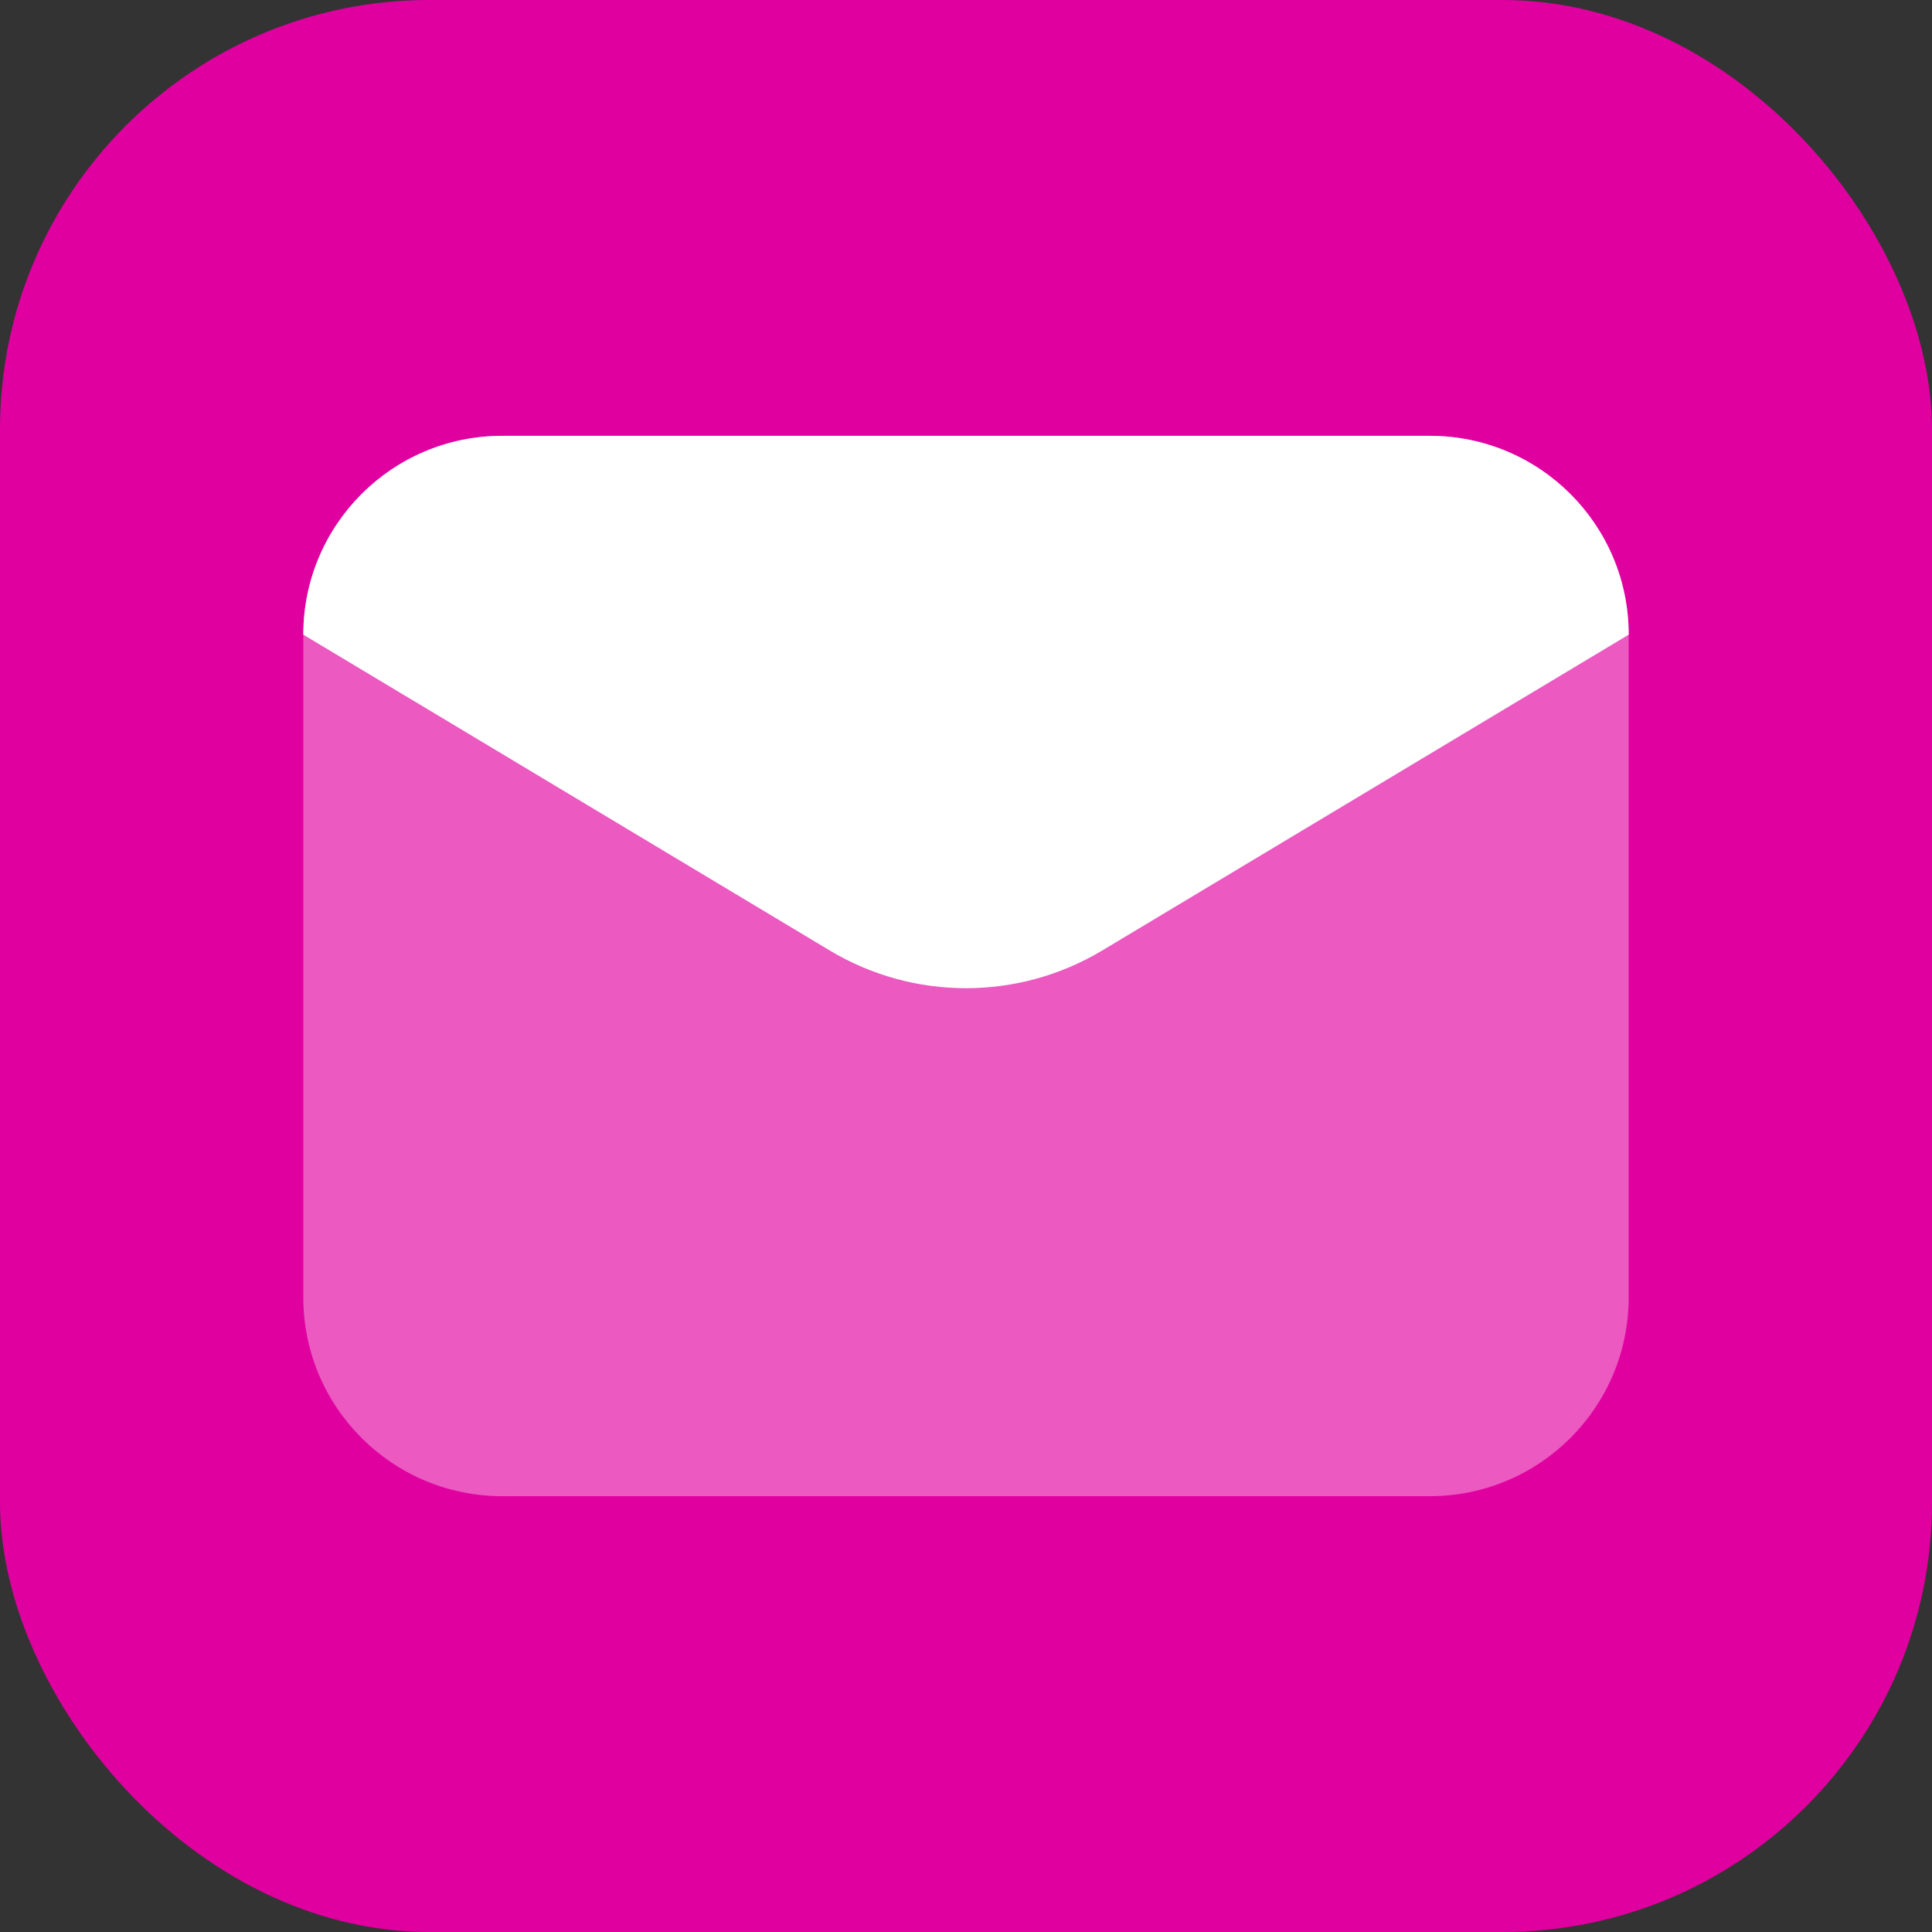 <svg width="72" height="72" viewBox="0 0 72 72" fill="none" xmlns="http://www.w3.org/2000/svg">
<rect x="0" y="0" width="72" height="72" fill="#333333" stroke="none"/>
<rect width="72" height="72" rx="16" fill="#e000a0"/>
<path opacity="0.35" d="M53.288 55.758H18.712C14.62 55.758 11.303 52.441 11.303 48.348V23.651C11.303 19.559 14.62 16.242 18.712 16.242H53.288C57.38 16.242 60.697 19.559 60.697 23.651V48.348C60.697 52.441 57.38 55.758 53.288 55.758Z" fill="white"/>
<path d="M30.917 35.419L11.303 23.651C11.303 19.559 14.62 16.242 18.712 16.242H53.288C57.38 16.242 60.697 19.559 60.697 23.651L41.083 35.419C37.953 37.297 34.046 37.297 30.917 35.419Z" fill="white"/>
</svg>
